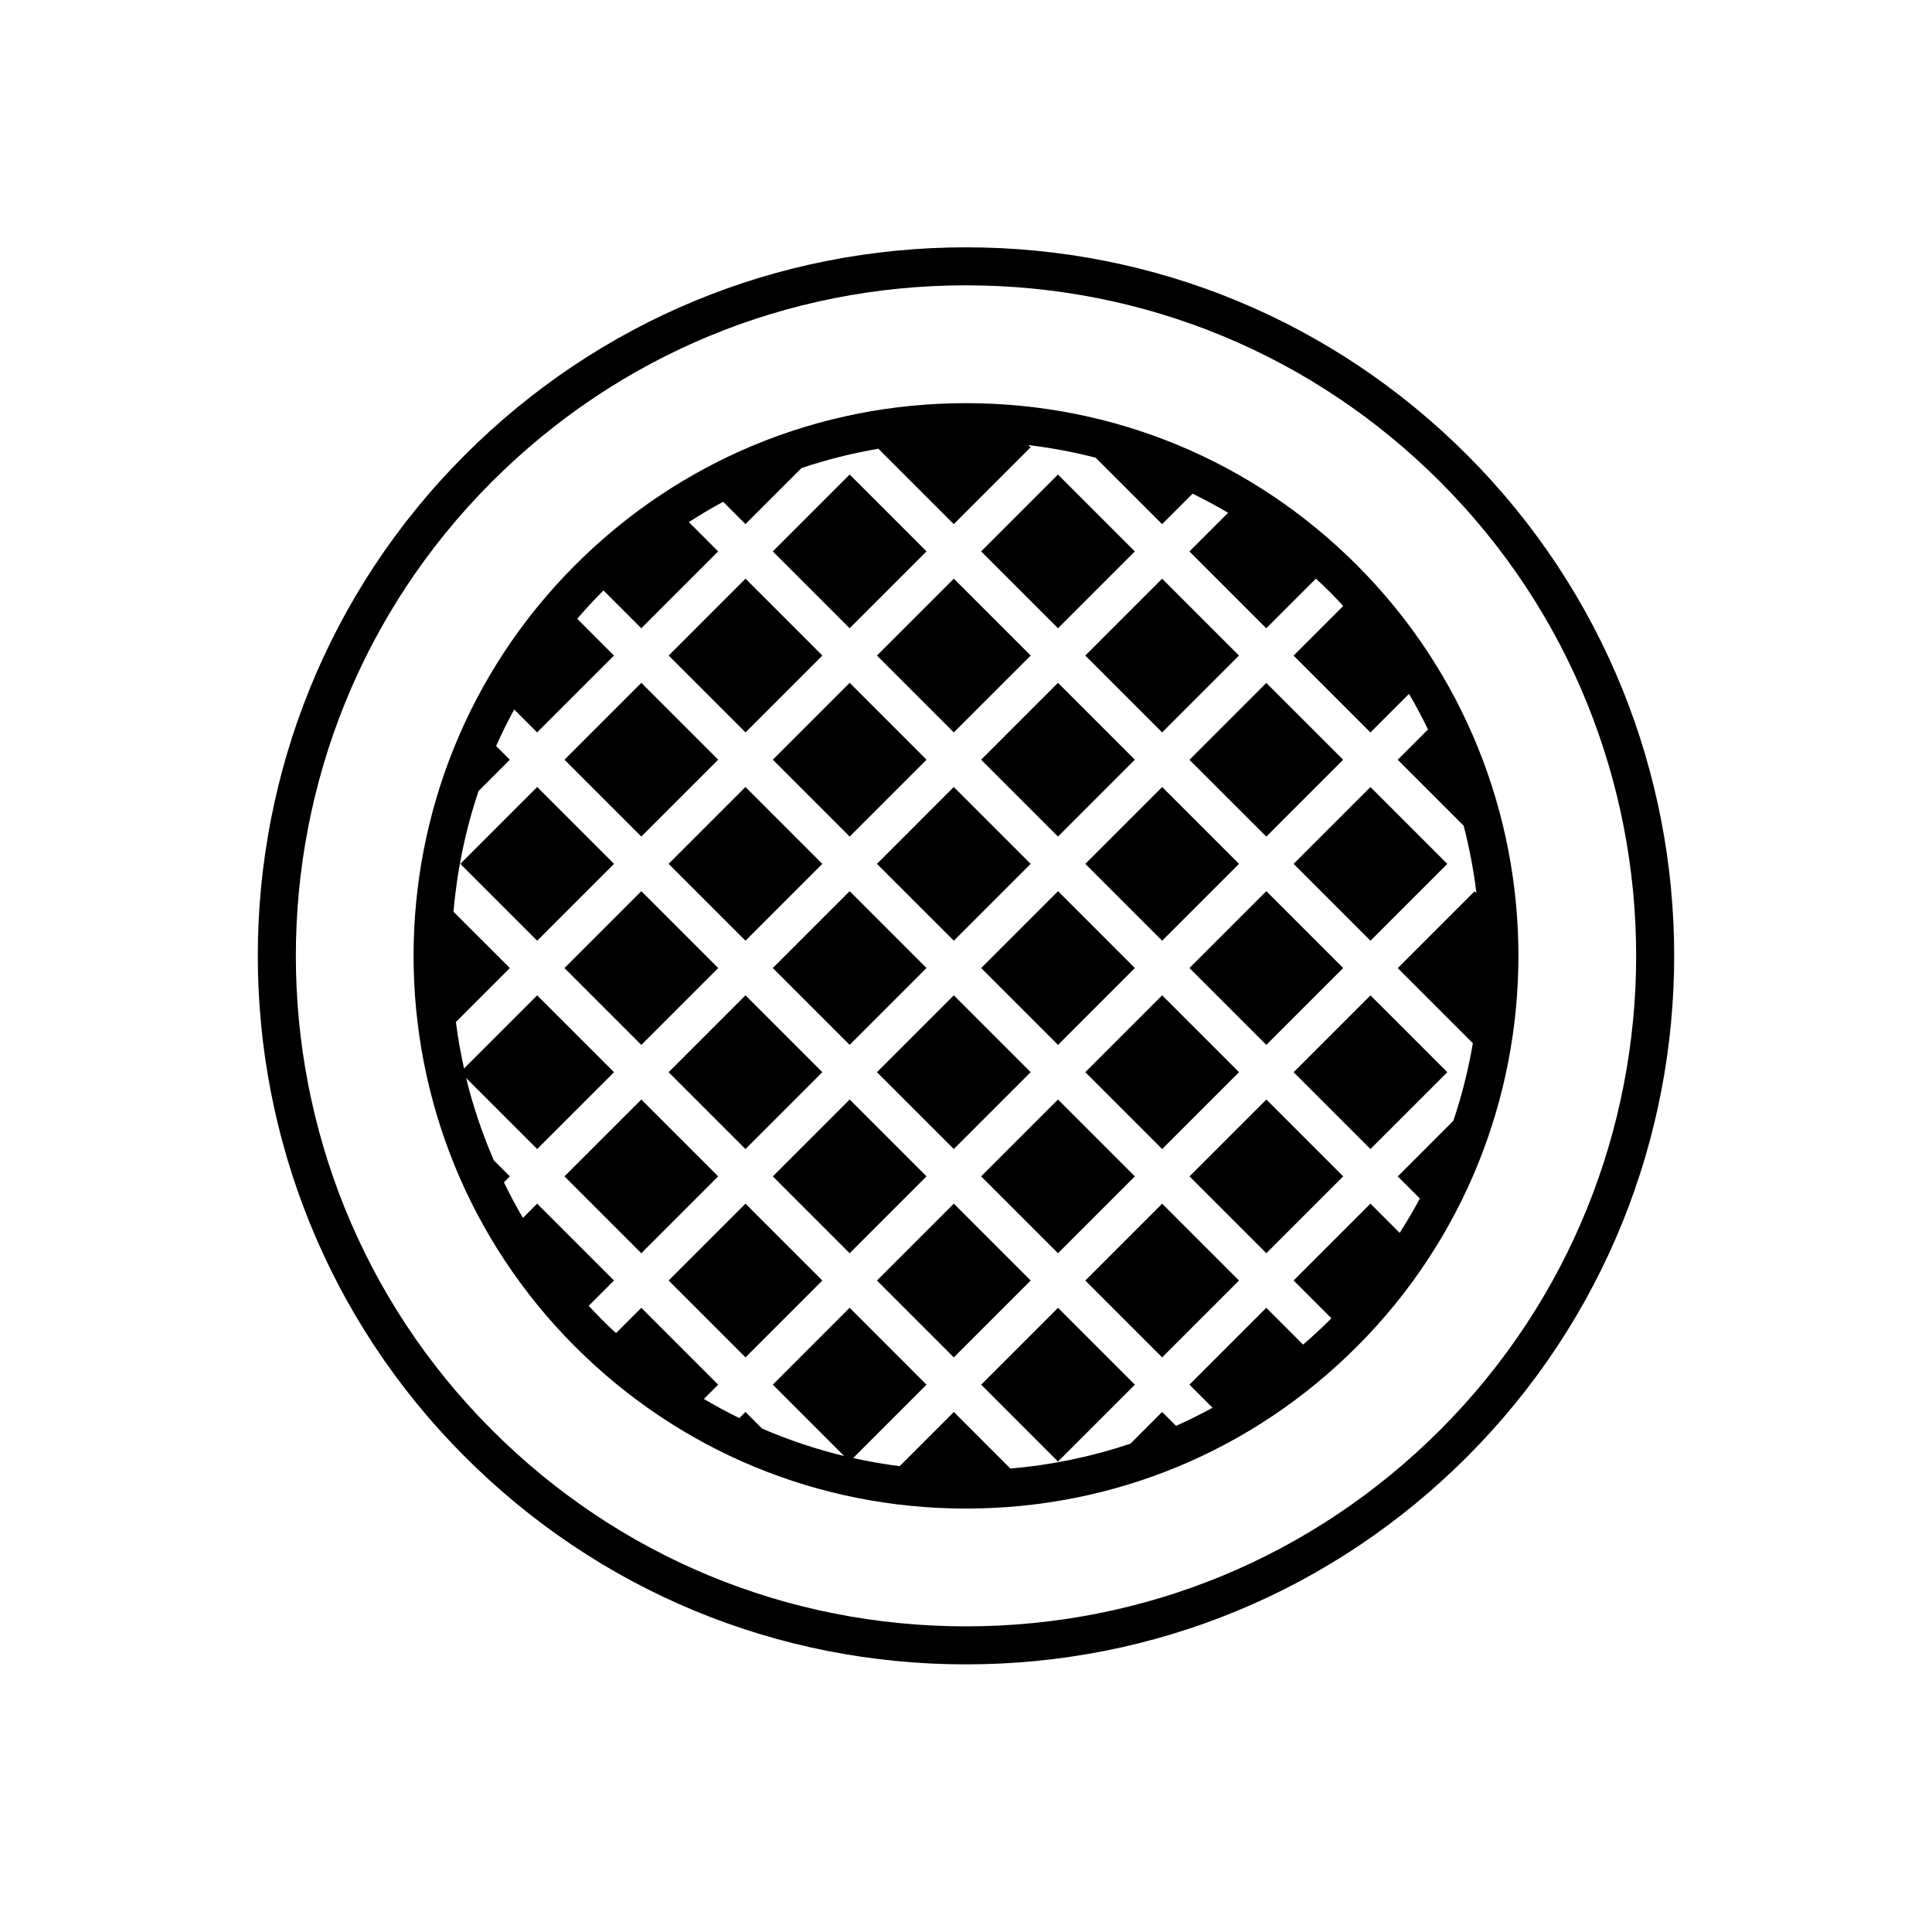 <?xml version="1.0" encoding="UTF-8"?>
<!-- Uploaded to: ICON Repo, www.iconrepo.com, Generator: ICON Repo Mixer Tools -->
<svg fill="#000000" width="800px" height="800px" version="1.1" viewBox="144 144 512 512" xmlns="http://www.w3.org/2000/svg">
 <g>
  <path d="m532.77 264.54c-35.469-35.465-82.621-54.996-132.77-54.996s-97.305 19.531-132.77 54.996c-73.215 73.207-73.215 192.34 0 265.54 35.465 35.465 82.617 54.996 132.77 54.996 50.152 0 97.305-19.531 132.77-54.996 73.207-73.207 73.207-192.33 0-265.54zm-132.77 310.46c-47.465 0-92.086-18.484-125.64-52.043-69.277-69.285-69.277-182.01 0-251.3 33.562-33.559 78.188-52.043 125.64-52.043s92.086 18.484 125.64 52.043c69.277 69.285 69.277 182.01 0 251.3-33.559 33.559-78.184 52.043-125.64 52.043z"/>
  <path d="m503.57 293.74c-27.664-27.664-64.445-42.898-103.57-42.898s-75.91 15.234-103.57 42.906c-57.105 57.113-57.105 150.03 0 207.14 27.664 27.664 64.445 42.898 103.57 42.898 39.125 0 75.91-15.234 103.57-42.906 57.105-57.109 57.105-150.03-0.004-207.14zm11.355 176.98-7.742-7.742-20.367 20.367 10.012 10.012c-0.133 0.125-0.25 0.266-0.383 0.398-2.297 2.297-4.684 4.469-7.113 6.578l-9.754-9.754-20.363 20.367 6.125 6.125c-3.164 1.734-6.394 3.32-9.68 4.793l-3.684-3.684-8.402 8.41c-10.223 3.438-20.883 5.656-31.816 6.59l-14.988-14.992-14.363 14.363c-4.152-0.527-8.262-1.25-12.312-2.156l19.438-19.441-20.367-20.375-20.363 20.367 18.906 18.914c-7.461-1.805-14.723-4.246-21.738-7.269l-4.41-4.41-1.629 1.629c-3.195-1.57-6.332-3.25-9.402-5.074l3.789-3.789-20.363-20.367-6.707 6.699c-1.25-1.152-2.492-2.316-3.703-3.527-1.215-1.215-2.367-2.465-3.527-3.707l6.699-6.699-20.367-20.363-3.769 3.769c-1.824-3.082-3.481-6.238-5.039-9.426l1.578-1.578-4.262-4.262c-3.059-7.09-5.527-14.379-7.324-21.793l18.816 18.816 20.367-20.363-20.367-20.367-19.375 19.371c-0.906-4.074-1.629-8.184-2.16-12.309l14.297-14.297-14.93-14.922c0.926-10.844 3.141-21.59 6.641-31.996l8.293-8.293-3.637-3.637c1.461-3.273 3.055-6.508 4.785-9.684l6.082 6.082 20.367-20.363-9.75-9.754c2.102-2.418 4.273-4.812 6.574-7.113 0.133-0.133 0.273-0.25 0.402-0.383l10.012 10.012 20.367-20.367-7.766-7.766c2.969-1.91 5.992-3.723 9.09-5.379l5.91 5.91 14.863-14.855c6.621-2.223 13.422-3.934 20.363-5.117l19.98 19.977 20.363-20.363-0.578-0.578c6.035 0.73 11.98 1.828 17.809 3.336l17.613 17.613 8.082-8.082c3.195 1.57 6.34 3.25 9.406 5.074l-10.246 10.246 20.363 20.363 13.16-13.16c1.25 1.16 2.5 2.324 3.707 3.531 1.215 1.215 2.367 2.465 3.527 3.707l-13.156 13.156 20.363 20.363 10.227-10.227c1.824 3.09 3.481 6.242 5.043 9.438l-8.035 8.031 17.477 17.477c1.527 5.883 2.656 11.855 3.387 17.859l-0.492-0.492-20.363 20.363 19.906 19.91c-1.184 6.949-2.902 13.82-5.164 20.551l-14.742 14.746 5.859 5.859c-1.645 3.082-3.438 6.113-5.348 9.102z"/>
  <path d="m424.38 420.91-20.363-20.371 20.371-20.367 20.363 20.371z"/>
  <path d="m451.98 352.57 20.363 20.363-20.363 20.363-20.363-20.363z"/>
  <path d="m348.8 455.75 20.371-20.371 20.367 20.367-20.371 20.371z"/>
  <path d="m396.77 407.77 20.363 20.363-20.367 20.367-20.363-20.363z"/>
  <path d="m341.56 503.72-20.371-20.371 20.367-20.367 20.371 20.371z"/>
  <path d="m499.95 345.34-20.363 20.371-20.367-20.359 20.363-20.371z"/>
  <path d="m396.77 393.3-20.371-20.363 20.367-20.371 20.371 20.363z"/>
  <path d="m369.17 380.17 20.363 20.363-20.367 20.367-20.363-20.363z"/>
  <path d="m424.38 365.7-20.371-20.371 20.367-20.367 20.371 20.371z"/>
  <path d="m361.93 428.14-20.371 20.371-20.367-20.367 20.371-20.371z"/>
  <path d="m293.59 455.75 20.371-20.363 20.367 20.371-20.371 20.363z"/>
  <path d="m424.38 435.38 20.371 20.371-20.367 20.367-20.371-20.371z"/>
  <path d="m424.38 531.32-20.363-20.371 20.371-20.367 20.363 20.371z"/>
  <path d="m486.82 428.14 20.363-20.363 20.367 20.367-20.363 20.363z"/>
  <path d="m451.98 503.72-20.371-20.371 20.367-20.367 20.371 20.371z"/>
  <path d="m479.59 476.12-20.363-20.371 20.371-20.367 20.363 20.371z"/>
  <path d="m527.55 372.94-20.363 20.363-20.371-20.371 20.363-20.363z"/>
  <path d="m451.98 407.77 20.371 20.371-20.371 20.371-20.371-20.371z"/>
  <path d="m376.4 483.35 20.371-20.371 20.371 20.371-20.371 20.371z"/>
  <path d="m479.58 380.17 20.371 20.371-20.363 20.363-20.371-20.371z"/>
  <path d="m472.34 317.73-20.363 20.363-20.363-20.363 20.363-20.363z"/>
  <path d="m341.56 393.3-20.371-20.371 20.367-20.367 20.371 20.371z"/>
  <path d="m369.17 365.7-20.371-20.371 20.371-20.371 20.371 20.371z"/>
  <path d="m424.37 269.76 20.371 20.371-20.363 20.363-20.371-20.371z"/>
  <path d="m417.14 317.73-20.371 20.363-20.367-20.371 20.371-20.363z"/>
  <path d="m313.96 380.17 20.371 20.371-20.371 20.371-20.371-20.371z"/>
  <path d="m369.17 269.76 20.363 20.363-20.367 20.367-20.363-20.363z"/>
  <path d="m341.57 297.36 20.371 20.363-20.367 20.371-20.371-20.363z"/>
  <path d="m265.99 372.93 20.371-20.371 20.367 20.367-20.371 20.371z"/>
  <path d="m313.96 324.96 20.363 20.363-20.367 20.367-20.363-20.363z"/>
 </g>
</svg>